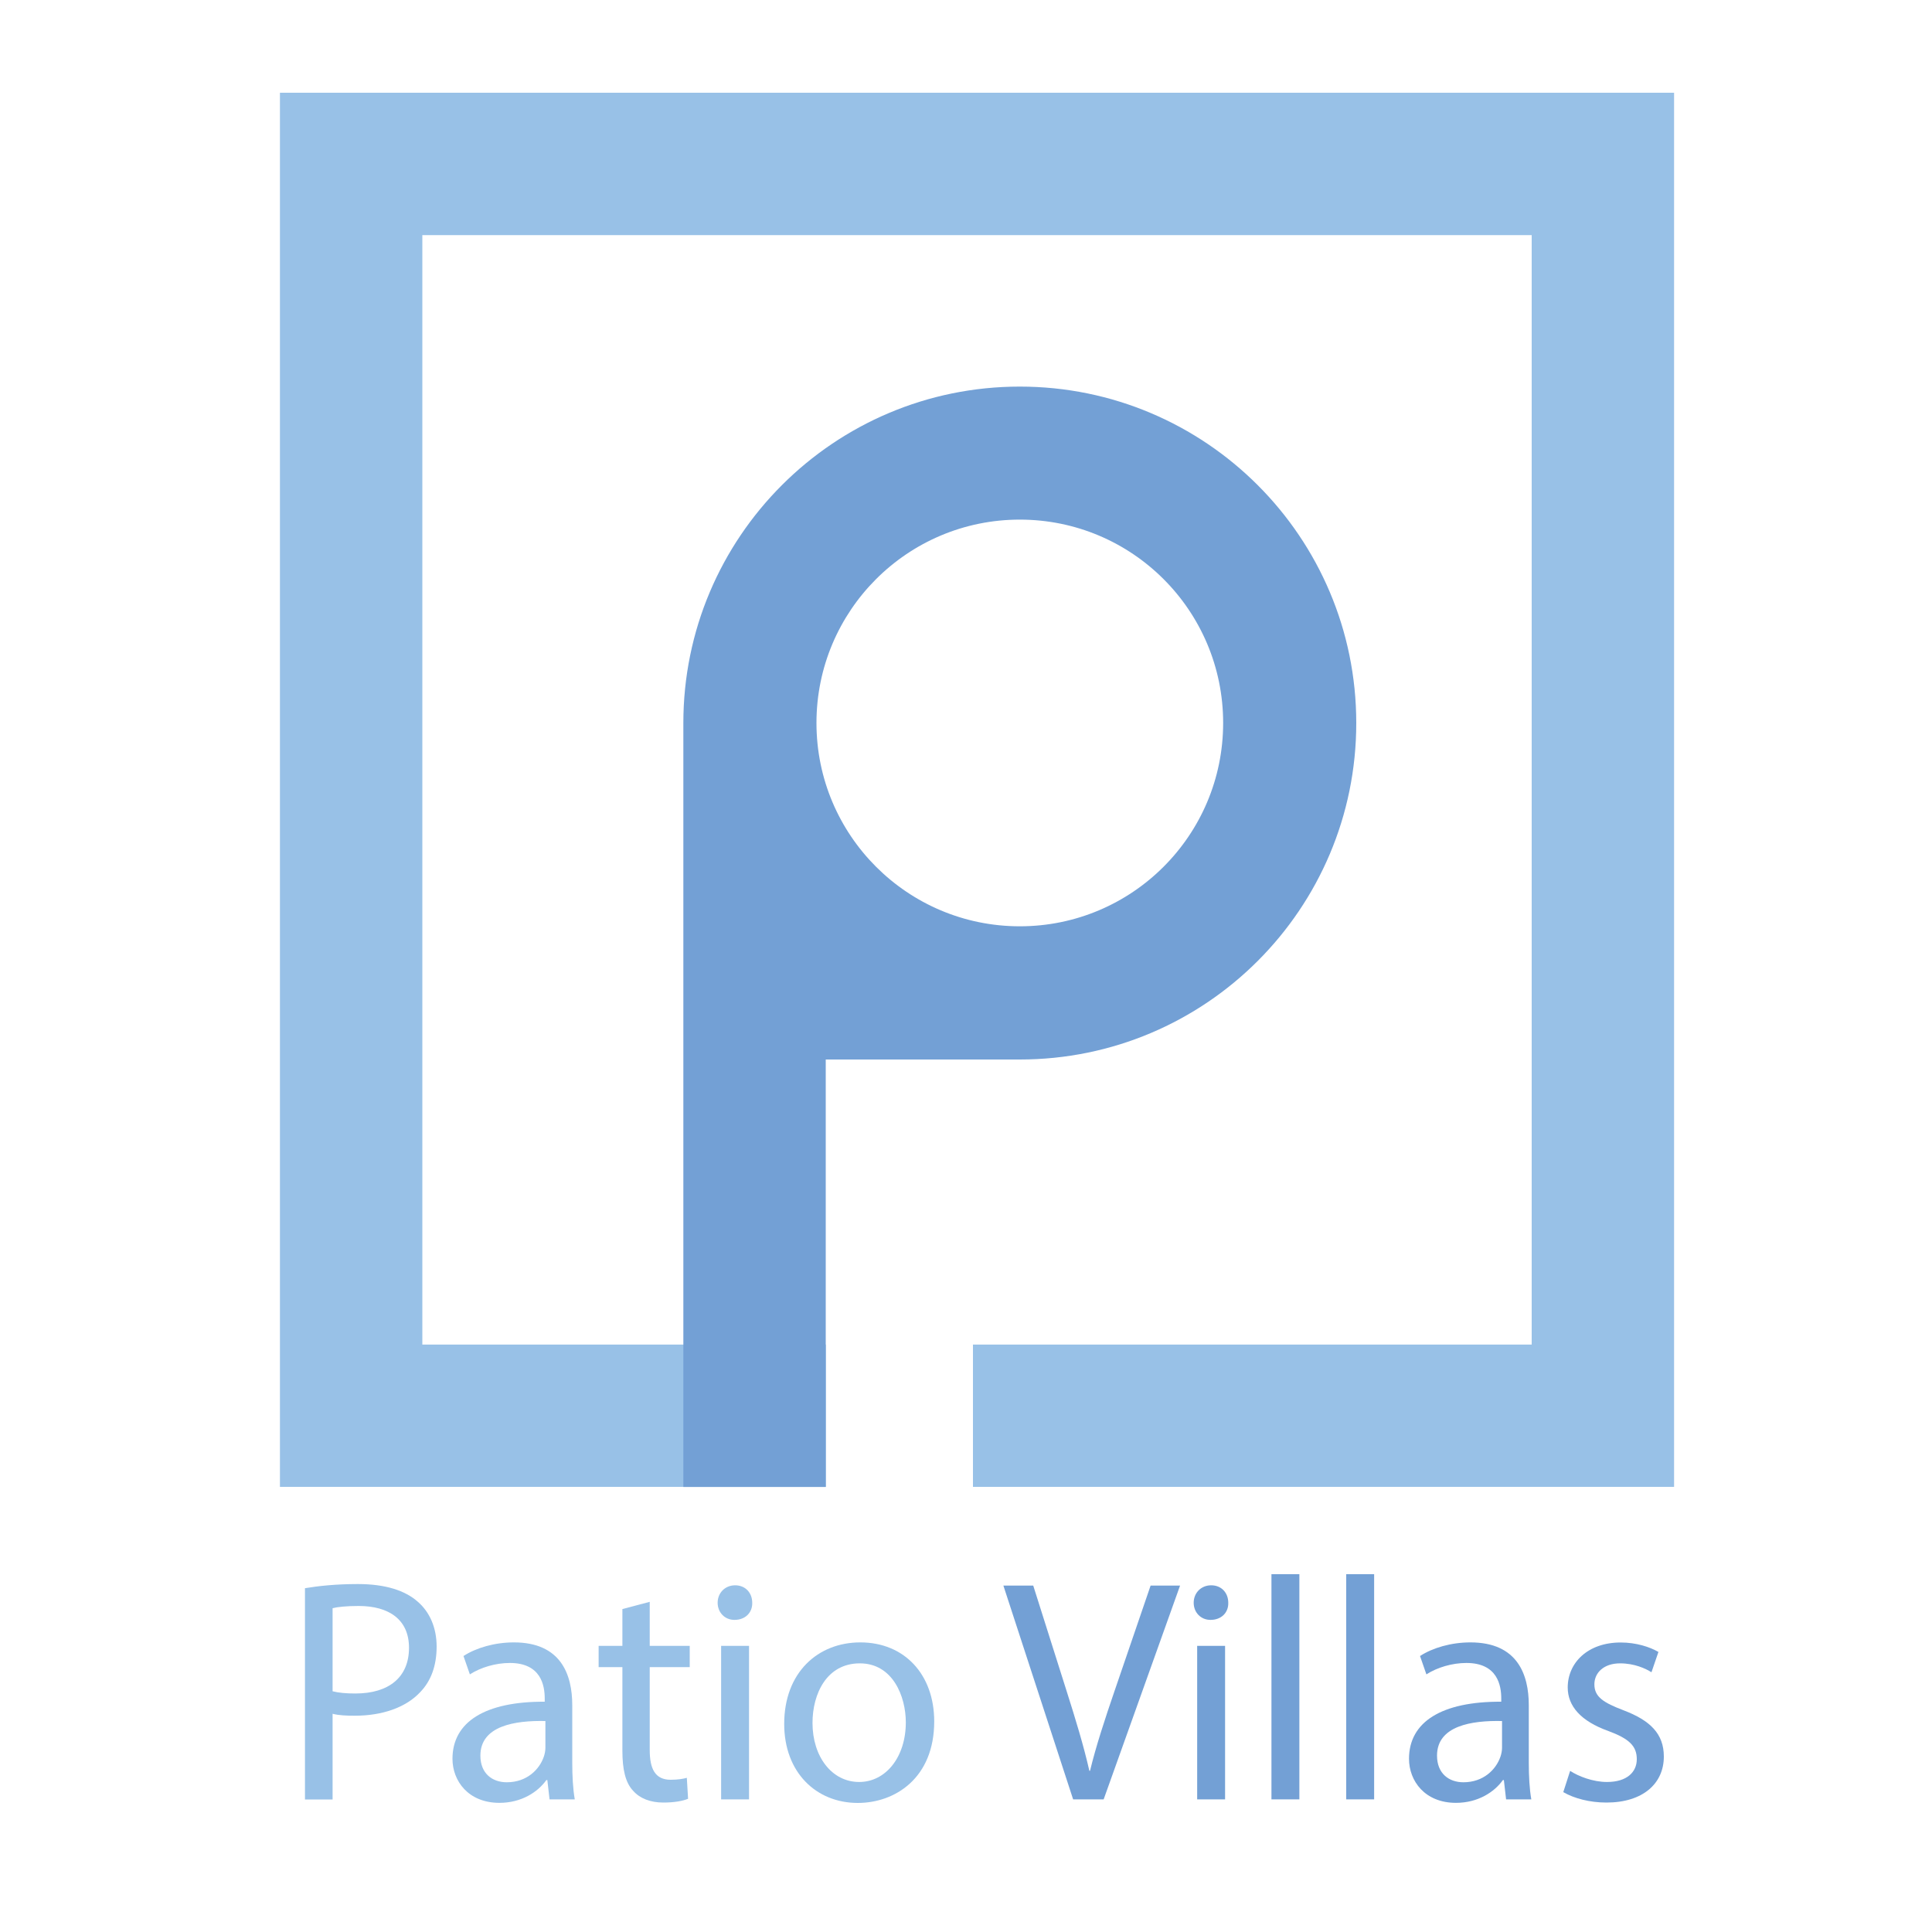 <?xml version="1.0" encoding="UTF-8"?>
<!-- Generator: Adobe Illustrator 21.0.0, SVG Export Plug-In . SVG Version: 6.00 Build 0) -->
<svg xmlns="http://www.w3.org/2000/svg" xmlns:xlink="http://www.w3.org/1999/xlink" id="Layer_1" x="0px" y="0px" viewBox="0 0 2000 2000" style="enable-background:new 0 0 2000 2000;" xml:space="preserve"> <style type="text/css"> .st0{fill:#98C1E7;} .st1{fill:#73A0D5;} </style> <polygon class="st0" points="1618.1,96 404.6,96 289.8,96 289.8,210.9 289.8,1424.4 289.8,1539.2 404.6,1539.2 854.9,1539.2 854.9,1391.9 437.2,1391.9 437.2,243.4 1585.6,243.4 1585.6,1391.9 1007.2,1391.9 1007.2,1539.2 1618.1,1539.2 1733,1539.2 1733,1424.4 1733,210.9 1733,96 "></polygon> <path class="st1" d="M1055.7,400.2c-192.3,0-348.3,155.9-348.3,348.3v348.3v442.5h147.4v-442.5h200.9 c192.3,0,348.3-155.9,348.3-348.3S1248,400.2,1055.7,400.2z M1055.7,958.9c-116.2,0-210.5-94.2-210.5-210.5 c0-116.2,94.2-210.5,210.5-210.5s210.5,94.2,210.5,210.5S1171.9,958.9,1055.7,958.9z"></path> <path class="st0" d="M315.7,1644.1c13.8-2.3,31.8-4.3,54.8-4.3c28.2,0,48.9,6.6,62.1,18.4c12.1,10.5,19.4,26.6,19.4,46.3 c0,20-5.9,35.8-17.1,47.3c-15.1,16.1-39.7,24.3-67.6,24.3c-8.5,0-16.4-0.3-23-2v88.7h-28.6L315.7,1644.1L315.7,1644.1z M344.3,1750.8c6.2,1.6,14.1,2.3,23.6,2.3c34.5,0,55.5-16.7,55.5-47.3c0-29.2-20.7-43.3-52.2-43.3c-12.5,0-22,1-26.9,2.3V1750.8z"></path> <path class="st0" d="M568.9,1862.7l-2.3-20h-1c-8.9,12.5-25.9,23.6-48.6,23.6c-32.2,0-48.6-22.7-48.6-45.6 c0-38.4,34.1-59.4,95.5-59.1v-3.3c0-13.1-3.6-36.8-36.1-36.8c-14.8,0-30.2,4.6-41.4,11.8l-6.6-19c13.1-8.5,32.2-14.1,52.2-14.1 c48.6,0,60.4,33.2,60.4,65v59.4c0,13.8,0.7,27.3,2.6,38.1H568.9z M564.6,1781.6c-31.5-0.7-67.3,4.9-67.3,35.8 c0,18.7,12.5,27.6,27.3,27.6c20.7,0,33.8-13.1,38.4-26.6c1-3,1.6-6.2,1.6-9.2V1781.6z"></path> <path class="st0" d="M672.6,1658.2v45.6H714v22h-41.4v85.7c0,19.7,5.6,30.9,21.7,30.9c7.6,0,13.1-1,16.7-2l1.3,21.7 c-5.6,2.3-14.4,3.9-25.6,3.9c-13.5,0-24.3-4.3-31.2-12.1c-8.2-8.5-11.2-22.7-11.2-41.4v-86.7h-24.6v-22h24.6v-38.1L672.6,1658.2z"></path> <path class="st0" d="M778.7,1659.2c0.3,9.9-6.9,17.7-18.4,17.7c-10.2,0-17.4-7.9-17.4-17.7c0-10.2,7.6-18.1,18.1-18.1 C771.8,1641.1,778.7,1649,778.7,1659.2z M746.5,1862.7v-158.9h28.9v158.9H746.5z"></path> <path class="st0" d="M967.1,1782c0,58.8-40.7,84.4-79.1,84.4c-43,0-76.2-31.5-76.2-81.8c0-53.2,34.8-84.4,78.8-84.4 C936.3,1700.2,967.1,1733.4,967.1,1782z M841.1,1783.6c0,34.8,20,61.1,48.3,61.1c27.6,0,48.3-25.9,48.3-61.7 c0-26.9-13.5-61.1-47.6-61.1C855.8,1721.9,841.1,1753.4,841.1,1783.6z"></path> <path class="st1" d="M1110.9,1862.7l-72.2-221.3h30.9l34.5,109c9.5,29.9,17.7,56.8,23.6,82.7h0.7c6.2-25.6,15.4-53.5,25.3-82.4 l37.4-109.3h30.5l-79.1,221.3L1110.9,1862.7L1110.9,1862.7z"></path> <path class="st1" d="M1271.5,1659.2c0.3,9.9-6.9,17.7-18.4,17.7c-10.2,0-17.4-7.9-17.4-17.7c0-10.2,7.6-18.1,18.1-18.1 C1264.6,1641.1,1271.5,1649,1271.5,1659.2z M1239.3,1862.7v-158.9h28.9v158.9H1239.3z"></path> <path class="st1" d="M1316.2,1629.6h28.9v233.1h-28.9V1629.6z"></path> <path class="st1" d="M1393.6,1629.6h28.9v233.1h-28.9V1629.6z"></path> <path class="st1" d="M1559.1,1862.7l-2.3-20h-1c-8.9,12.5-25.9,23.6-48.6,23.6c-32.2,0-48.6-22.7-48.6-45.6 c0-38.4,34.1-59.4,95.5-59.1v-3.3c0-13.1-3.6-36.8-36.1-36.8c-14.8,0-30.2,4.6-41.4,11.8l-6.6-19c13.1-8.5,32.2-14.1,52.2-14.1 c48.6,0,60.4,33.2,60.4,65v59.4c0,13.8,0.7,27.3,2.6,38.1H1559.1z M1554.9,1781.6c-31.5-0.7-67.3,4.9-67.3,35.8 c0,18.7,12.5,27.6,27.3,27.6c20.7,0,33.8-13.1,38.4-26.6c1-3,1.6-6.2,1.6-9.2V1781.6z"></path> <path class="st1" d="M1625.4,1833.2c8.5,5.6,23.6,11.5,38.1,11.5c21,0,30.9-10.5,30.9-23.6c0-13.8-8.2-21.3-29.5-29.2 c-28.6-10.2-42-25.9-42-45c0-25.6,20.7-46.6,54.8-46.6c16.1,0,30.2,4.6,39.1,9.8l-7.2,21c-6.2-3.9-17.7-9.2-32.5-9.2 c-17.1,0-26.6,9.9-26.6,21.7c0,13.1,9.5,19,30.2,26.9c27.6,10.5,41.7,24.3,41.7,47.9c0,27.9-21.7,47.6-59.4,47.6 c-17.4,0-33.5-4.3-44.7-10.8L1625.4,1833.2z"></path> </svg>

